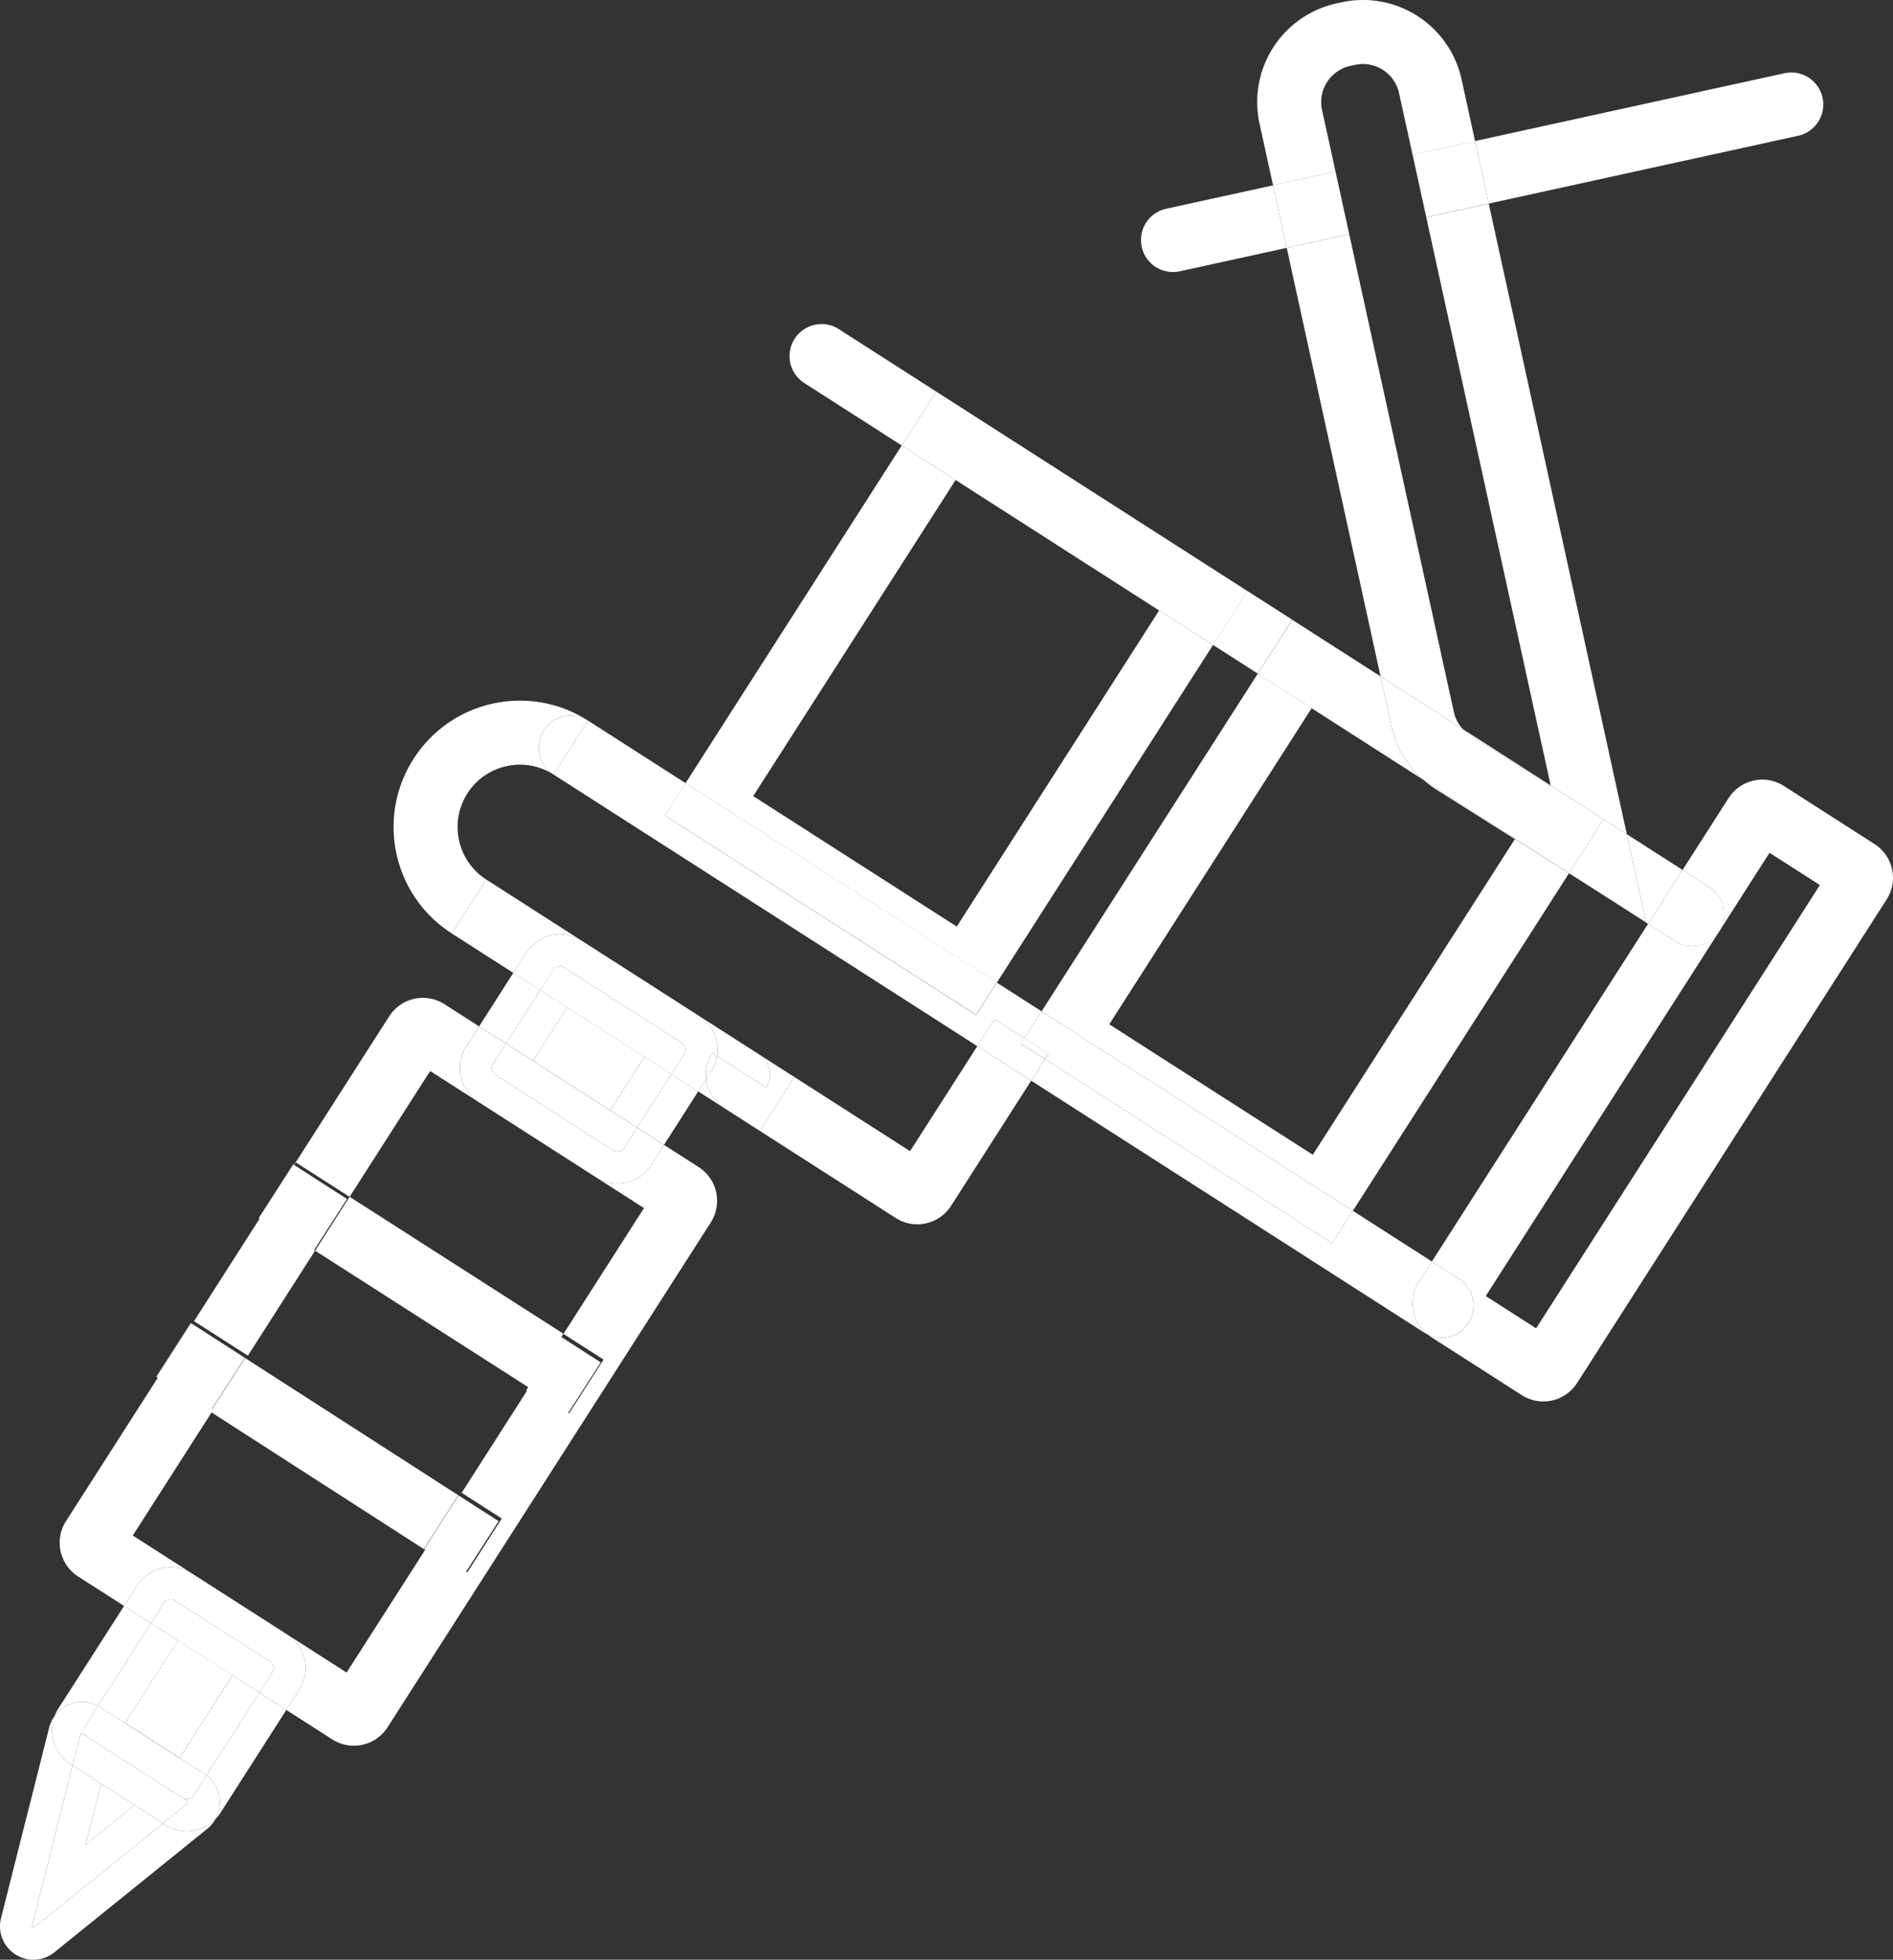<svg xmlns="http://www.w3.org/2000/svg" width="4426.044" height="4579.411" viewBox="0 0 4426.044 4579.411">
  <rect x="0" y="0" width="4426.044" height="4579.411" fill="#333333" stroke="none"/>
  <defs>
    <style>
      .cls-1 {
        fill: #fff;
      }
    </style>
  </defs>
  <g id="tattoo_icon" data-name="tattoo icon" transform="translate(-621.591 -544.99)">
    <path id="Path_401" data-name="Path 401" class="cls-1" d="M5032.9,2646.6l-724,1130.25a93.59,93.59,0,0,1-129.15,28.29L3967.51,3669.2a91.967,91.967,0,0,1-8-5.77,74.79,74.79,0,0,0,73-130.27l-63-40.34,505.43-789,63,40.34a74.78,74.78,0,0,0,103.31-22.63l-545.77,852,117.75,75.44,663.51-1035.79-117.75-75.43-117.74,183.8a74.791,74.791,0,0,0-22.63-103.32l-63-40.34,107.66-168.05a93.58,93.58,0,0,1,129.14-28.3l212.22,135.95A93.58,93.58,0,0,1,5032.9,2646.6Z"/>
    <path id="Path_402" data-name="Path 402" class="cls-1" d="M4055.09,3636.48a74.79,74.79,0,0,1-95.61,26.95,93.6,93.6,0,0,1-20.26-123.38l30.26-47.23,63,40.34a74.79,74.79,0,0,1,22.61,103.32Z"/>
    <path id="Path_403" data-name="Path 403" class="cls-1" d="M4618.57,2618.2a74.809,74.809,0,1,1-80.68,126l-63-40.34,80.68-125.95Z"/>
    <path id="Path_404" data-name="Path 404" class="cls-1" d="M3959.48,3663.43a72.582,72.582,0,0,1-7.71-4.32L3032.59,3070.3l32.27-50.37,671.45,430.13,48.42-75.59,184.75,118.35-30.26,47.23a93.6,93.6,0,0,0,20.26,123.38Z"/>
    <path id="Path_405" data-name="Path 405" class="cls-1" d="M4555.59,2577.86l-80.68,125.95-156.05-99.96,151.32,95.47-38.27-174.68-6.63-30.26Z"/>
    <path id="Path_406" data-name="Path 406" class="cls-1" d="M4470.18,2699.32l-151.32-95.47-28.7-18.39,80.69-125.95,54.43,34.87,6.63,30.26Z"/>
    <path id="Path_407" data-name="Path 407" class="cls-1" d="M4425.28,2494.38l-54.43-34.87-123.69-79.23L3956.33,1052.72l146.11-32.01Z"/>
    <path id="Path_408" data-name="Path 408" class="cls-1" d="M4318.86,2603.85l-28.82-18.19.12-.2Z"/>
    <path id="Path_409" data-name="Path 409" class="cls-1" d="M3784.73,3374.47l-48.42,75.59-671.45-430.13,8.07-12.61-56.35-36.1,40.34-62.97Z"/>
    <path id="Path_410" data-name="Path 410" class="cls-1" d="M4290.04,2585.66l-505.31,788.81-727.81-466.22,505.44-789.01,125.95,80.68-473.17,738.65,475.9,304.85,472.49-737.58Z"/>
    <path id="Path_411" data-name="Path 411" class="cls-1" d="M4290.16,2585.46l-.12.2-126.51-79.82.68-1.06Z"/>
    <path id="Path_412" data-name="Path 412" class="cls-1" d="M4370.85,2459.51l-80.69,125.95-125.95-80.68L3949.07,2367a236.478,236.478,0,0,1-74.41-126.53l-25.169-114.89L4042,2248.87a85.755,85.755,0,0,0,17.12,14.23L4247.53,2382l-.37-1.69Z"/>
    <path id="Path_413" data-name="Path 413" class="cls-1" d="M4247.53,2382l-188.39-118.9a85.743,85.743,0,0,1-17.12-14.23l205.139,131.41Z"/>
    <path id="Path_414" data-name="Path 414" class="cls-1" d="M4164.21,2504.78l-.68,1.06-184.21-116.23-1.39-.89a234.407,234.407,0,0,1-28.86-21.76Z"/>
    <path id="Path_415" data-name="Path 415" class="cls-1" d="M4042,2248.87l-192.53-123.33L3630.12,1124.19l146.12-32,244.54,1116.25A86.92,86.92,0,0,0,4042,2248.87Z"/>
    <path id="Path_416" data-name="Path 416" class="cls-1" d="M3949.07,2367l-260.76-167-125.95-80.68,80.68-126,206.45,132.26,25.17,114.89A236.478,236.478,0,0,0,3949.07,2367Z"/>
    <path id="Path_417" data-name="Path 417" class="cls-1" d="M4882.86,773.18a74.78,74.78,0,0,1-57,89.06L4102.49,1020.71l-32-146.11L4793.8,716.13a74.78,74.78,0,0,1,89.06,57.05Z"/>
    <path id="Path_418" data-name="Path 418" class="cls-1" d="M3032.59,3070.3l-187.46,292.63A93.581,93.581,0,0,1,2716,3391.22l-317.74-203.54,80.68-125.95L2749.44,3235l157.2-245.39Z"/>
    <path id="Path_419" data-name="Path 419" class="cls-1" d="M3064.86,3019.93l-32.27,50.37-125.95-80.69,40.34-62.97,69.6,44.58-8.07,12.61Z"/>
    <rect id="Rectangle_62" data-name="Rectangle 62" class="cls-1" width="14.97" height="66.92" transform="matrix(0.539, -0.842, 0.842, 0.539, 3008.465, 2983.597)"/>
    <path id="Path_420" data-name="Path 420" class="cls-1" d="M3056.92,2908.25l-40.34,62.97-69.6-44.58-40.34,62.97-990.88-634.74,80.69-125.95,228.03,146.07-48.42,75.59,727.8,466.22,48.42-75.58Z"/>
    <rect id="Rectangle_63" data-name="Rectangle 63" class="cls-1" width="149.58" height="124.27" transform="matrix(0.539, -0.842, 0.842, 0.539, 3457.625, 2052)"/>
    <rect id="Rectangle_64" data-name="Rectangle 64" class="cls-1" width="89.76" height="864.33" transform="matrix(0.539, -0.842, 0.842, 0.539, 2176.022, 2450.384)"/>
    <path id="Path_421" data-name="Path 421" class="cls-1" d="M3457.72,2052.2l-505.44,789.02-727.8-466.23,505.43-789.01,125.95,80.68-473.17,738.65,475.91,304.86,473.16-738.65Z"/>
    <path id="Path_422" data-name="Path 422" class="cls-1" d="M3538.4,1926.25l-80.68,125.95-125.96-80.68-475.9-304.86-125.95-80.68,80.68-125.95Z"/>
    <rect id="Rectangle_65" data-name="Rectangle 65" class="cls-1" width="149.58" height="149.58" transform="translate(3924.306 906.391) rotate(-12.36)"/>
    <path id="Path_423" data-name="Path 423" class="cls-1" d="M4070.43,874.6l-146.11,32-31.54-144a86.57,86.57,0,0,0-103.08-66l-11,2.4a86.56,86.56,0,0,0-66,103.09l31.54,144-146.12,32-31.54-144A236,236,0,0,1,3746.71,552.9l11-2.41a236,236,0,0,1,281.21,180.14Z"/>
    <rect id="Rectangle_66" data-name="Rectangle 66" class="cls-1" width="149.58" height="149.58" transform="translate(3598.094 978.01) rotate(-12.36)"/>
    <path id="Path_424" data-name="Path 424" class="cls-1" d="M2283.53,3401.43,1527.7,4581.32a93.6,93.6,0,0,1-129.15,28.3l-107.5-68.871,30.25-47.23a93.6,93.6,0,0,0-28.3-129.15l139,89,188.37-294.07,93.78,60.07,80.68-125.95-93.78-60.07,157.2-245.4,93.78,60.07,80.69-125.95L1939,3662l188.32-294-112.52-72.1a93.6,93.6,0,0,0,129.2-28.29l30.25-47.23,81,51.9a93.59,93.59,0,0,1,28.28,129.15Z"/>
    <path id="Path_425" data-name="Path 425" class="cls-1" d="M2478.93,3061.73l-80.68,125.95-83-53.15a93.35,93.35,0,0,1-42.42-68.15l11.65-18.18a92.836,92.836,0,0,0,13.59-35.7l114.84,73.56a56.15,56.15,0,0,0-17-77.48Z"/>
    <rect id="Rectangle_67" data-name="Rectangle 67" class="cls-1" width="149.37" height="111.214" transform="matrix(0.541, -0.841, 0.841, 0.541, 1613.027, 4165.1)"/>
    <rect id="Rectangle_68" data-name="Rectangle 68" class="cls-1" width="149.37" height="111.214" transform="matrix(0.541, -0.841, 0.841, 0.541, 1851.814, 3794.013)"/>
    <path id="Path_426" data-name="Path 426" class="cls-1" d="M2412.93,3086.06l-114.84-73.56a93.62,93.62,0,0,0-41.88-93.45L2396,3008.58a56.15,56.15,0,0,1,16.929,77.48Z"/>
    <path id="Path_427" data-name="Path 427" class="cls-1" d="M3598.11,978.07l32,146.12-250,54.76a74.788,74.788,0,1,1-32-146.113Z"/>
    <path id="Path_428" data-name="Path 428" class="cls-1" d="M2315.27,3134.53l-61-39.1,18.61-29a93.35,93.35,0,0,0,42.39,68.1Z"/>
    <rect id="Rectangle_69" data-name="Rectangle 69" class="cls-1" width="149.37" height="592.908" transform="matrix(0.541, -0.841, 0.841, 0.541, 1113.779, 3843.973)"/>
    <rect id="Rectangle_70" data-name="Rectangle 70" class="cls-1" width="149.58" height="593.74" transform="matrix(0.539, -0.842, 0.842, 0.539, 1358.342, 3467.525)"/>
    <path id="Path_429" data-name="Path 429" class="cls-1" d="M2174.2,3220.38l-30.2,47.23a93.6,93.6,0,0,1-129.15,28.29l-274.91-176.11a93.59,93.59,0,0,1-28.3-129.14l30.26-47.24,63,40.35L1774.57,3031a18.75,18.75,0,0,0,5.66,25.83l274.91,176.11a18.76,18.76,0,0,0,25.83-5.66l30.26-47.24Z"/>
    <rect id="Rectangle_71" data-name="Rectangle 71" class="cls-1" width="148.38" height="74.79" transform="matrix(0.539, -0.842, 0.842, 0.539, 2111.237, 3179.82)"/>
    <path id="Path_430" data-name="Path 430" class="cls-1" d="M2272.85,3066.38l-18.61,29-63-40.34,30.25-47.23a18.75,18.75,0,0,0-5.66-25.83L1941,2805.92a18.75,18.75,0,0,0-25.83,5.66l-30.26,47.23-63-40.34,30.25-47.23A93.6,93.6,0,0,1,1981.29,2743l274.92,176.1a93.62,93.62,0,0,1,41.88,93.45l-11.11-7.12A93.057,93.057,0,0,0,2272.85,3066.38Z"/>
    <path id="Path_431" data-name="Path 431" class="cls-1" d="M2284.5,3048.2l-11.65,18.18a93.059,93.059,0,0,1,14.13-61l11.11,7.12a92.84,92.84,0,0,1-13.59,35.7Z"/>
    <path id="Path_432" data-name="Path 432" class="cls-1" d="M1291.05,4540.75,1137.12,4781a92.866,92.866,0,0,1-11.84,14.91,79.79,79.79,0,0,0,10.36-43.82,78.36,78.36,0,0,0-31.34-58.5l123.77-193.21Z"/>
    <path id="Path_433" data-name="Path 433" class="cls-1" d="M1321.3,4493.52l-30.25,47.23-63-40.34,30.26-47.23a18.76,18.76,0,0,0-5.66-25.83l-222-142.19a18.75,18.75,0,0,0-25.83,5.66l-30.26,47.23-63-40.34,30.26-47.23a93.571,93.571,0,0,1,129.14-28.29l222,142.18a93.6,93.6,0,0,1,28.34,129.15Z"/>
    <path id="Path_434" data-name="Path 434" class="cls-1" d="M1125.28,4795.94a80.163,80.163,0,0,1-19.37,22.82l-356.8,288a78.08,78.08,0,0,1-125-80.09l112.4-444.51A80.19,80.19,0,0,1,749.14,4555,93.63,93.63,0,0,0,786,4667.14l5.26,3.37L696.59,5045c-1,3.75,2.53,6,5.54,3.55L1002.71,4806l5.27,3.38A93.65,93.65,0,0,0,1125.28,4795.94Z"/>
    <path id="Path_435" data-name="Path 435" class="cls-1" d="M1135.64,4752.12a79.79,79.79,0,0,1-10.36,43.82,93.65,93.65,0,0,1-117.3,13.39l-5.27-3.379,56.24-45.38c2.43-2,2.74-5.66.58-7l-11.21-7.19a18.75,18.75,0,0,0,25.83-5.66l30.15-47.07A78.362,78.362,0,0,1,1135.64,4752.12Z"/>
    <path id="Path_436" data-name="Path 436" class="cls-1" d="M2111.23,3180,2081,3227.27a18.76,18.76,0,0,1-25.83,5.66l-274.91-176.11a18.75,18.75,0,0,1-5.66-25.83l30.25-47.23,63,40.34,180.45,115.59Z"/>
    <rect id="Rectangle_72" data-name="Rectangle 72" class="cls-1" width="148.38" height="74.79" transform="matrix(0.539, -0.842, 0.842, 0.539, 2048.263, 3139.478)"/>
    <path id="Path_437" data-name="Path 437" class="cls-1" d="M2221.52,3007.86l-30.25,47.23-63-40.34-180.45-115.6-63-40.34,30.26-47.23a18.75,18.75,0,0,1,25.83-5.66L2215.86,2982a18.75,18.75,0,0,1,5.66,25.86Z"/>
    <path id="Path_438" data-name="Path 438" class="cls-1" d="M1104.3,4693.62l-30.15,47.07a18.75,18.75,0,0,1-25.83,5.66l-222-142.18a18.75,18.75,0,0,1-5.66-25.83l30.15-47.07c1.57.84,3.12,1.76,4.63,2.73l58.45,37.45,127.5,81.67,58.45,37.44C1101.39,4691.53,1102.87,4692.55,1104.3,4693.62Z"/>
    <path id="Path_439" data-name="Path 439" class="cls-1" d="M1228.07,4500.41,1104.3,4693.62c-1.43-1.07-2.91-2.09-4.42-3.06l-58.45-37.44,123.67-193.05Z"/>
    <path id="Path_440" data-name="Path 440" class="cls-1" d="M1258.33,4453.18l-30.26,47.23-63-40.34-127.5-81.68-63-40.34,30.26-47.23a18.75,18.75,0,0,1,25.83-5.66l222,142.19A18.76,18.76,0,0,1,1258.33,4453.18Z"/>
    <path id="Path_441" data-name="Path 441" class="cls-1" d="M1059.53,4753.54c2.16,1.37,1.85,5.07-.58,7L1002.71,4806l-66.39-42.53L857.67,4713l-66.39-42.53L809,4600.45c.77-3,4-4.85,6.14-3.47l11.22,7.19,222,142.18Z"/>
    <path id="Path_442" data-name="Path 442" class="cls-1" d="M1002.71,4806,702.13,5048.52c-3,2.43-6.49.2-5.54-3.55l94.69-374.46L857.67,4713,821.5,4856l114.82-92.66Z"/>
    <rect id="Rectangle_73" data-name="Rectangle 73" class="cls-1" width="148.38" height="214.3" transform="matrix(0.539, -0.842, 0.842, 0.539, 1867.802, 3023.896)"/>
    <rect id="Rectangle_74" data-name="Rectangle 74" class="cls-1" width="229.27" height="151.41" transform="matrix(0.539, -0.842, 0.842, 0.539, 914.04, 4571.212)"/>
    <path id="Path_443" data-name="Path 443" class="cls-1" d="M936.32,4763.42,821.5,4856.08l36.17-143.04Z"/>
    <path id="Path_444" data-name="Path 444" class="cls-1" d="M1037.6,4378.39,913.93,4571.45,855.48,4534c-1.51-1-3.06-1.89-4.63-2.73l123.77-193.22Z"/>
    <rect id="Rectangle_75" data-name="Rectangle 75" class="cls-1" width="148.38" height="74.79" transform="matrix(0.539, -0.842, 0.842, 0.539, 1804.843, 2983.558)"/>
    <path id="Path_445" data-name="Path 445" class="cls-1" d="M809,4600.45l-17.72,70.06-5.26-3.37A93.63,93.63,0,0,1,749.14,4555a79.888,79.888,0,0,1,35.47-27.71,78.3,78.3,0,0,1,66.24,4l-30.15,47.07a18.75,18.75,0,0,0,5.66,25.831L815.14,4597C813,4595.6,809.77,4597.43,809,4600.45Z"/>
    <path id="Path_446" data-name="Path 446" class="cls-1" d="M932.05,4133.14l139,89a93.571,93.571,0,0,0-129.14,28.29l-30.26,47.23-107.51-68.87a93.6,93.6,0,0,1-28.3-129.15l218.64-341.3,126,80.69Z"/>
    <path id="Path_447" data-name="Path 447" class="cls-1" d="M974.62,4338.05,850.85,4531.27a78.3,78.3,0,0,0-66.24-4A79.891,79.891,0,0,0,749.14,4555a94.521,94.521,0,0,1,8.58-17L911.65,4297.72Z"/>
    <path id="Path_448" data-name="Path 448" class="cls-1" d="M2810.59,1460l-80.68,126-228-146.07a74.809,74.809,0,0,1,80.68-126Z"/>
    <path id="Path_449" data-name="Path 449" class="cls-1" d="M1758.56,2600.27,1981.29,2743a93.6,93.6,0,0,0-129.15,28.29l-30.25,47.23-144-92.25Z"/>
    <path id="Path_450" data-name="Path 450" class="cls-1" d="M1739.89,3119.79l-112.52-72.08L1439,3341.77l-126-80.68,218.63-341.29a93.59,93.59,0,0,1,129.15-28.29l81,51.9-30.26,47.24a93.59,93.59,0,0,0,28.37,129.14Z"/>
    <rect id="Rectangle_76" data-name="Rectangle 76" class="cls-1" width="148.38" height="74.79" transform="matrix(0.539, -0.842, 0.842, 0.539, 1741.865, 2943.224)"/>
    <rect id="Rectangle_77" data-name="Rectangle 77" class="cls-1" width="149.37" height="149.37" transform="matrix(0.541, -0.841, 0.841, 0.541, 987.595, 3762.664)"/>
    <rect id="Rectangle_78" data-name="Rectangle 78" class="cls-1" width="291.43" height="149.58" transform="matrix(0.539, -0.842, 0.842, 0.539, 1075.228, 3632.238)"/>
    <rect id="Rectangle_79" data-name="Rectangle 79" class="cls-1" width="149.37" height="149.37" transform="matrix(0.541, -0.841, 0.841, 0.541, 1226.381, 3391.577)"/>
    <path id="Path_451" data-name="Path 451" class="cls-1" d="M1758.56,2600.27l-80.68,125.95c-137.326-87.971-177.336-270.609-89.365-407.935s270.609-177.336,407.935-89.365a74.79,74.79,0,1,0-80.69,125.95c-67.66-43.34-158-23.56-201.3,44.1S1690.9,2556.93,1758.56,2600.27Z"/>
    <path id="Path_452" data-name="Path 452" class="cls-1" d="M1996.45,2228.92l-80.69,125.95a74.79,74.79,0,0,1,80.69-125.95Z"/>
    <rect id="Rectangle_80" data-name="Rectangle 80" class="cls-1" width="149.37" height="0.819" transform="matrix(0.541, -0.841, 0.841, 0.541, 986.792, 3762.11)"/>
    <rect id="Rectangle_81" data-name="Rectangle 81" class="cls-1" width="149.58" height="0.82" transform="matrix(0.539, -0.842, 0.842, 0.539, 1231.725, 3386.396)"/>
  </g>
</svg>
